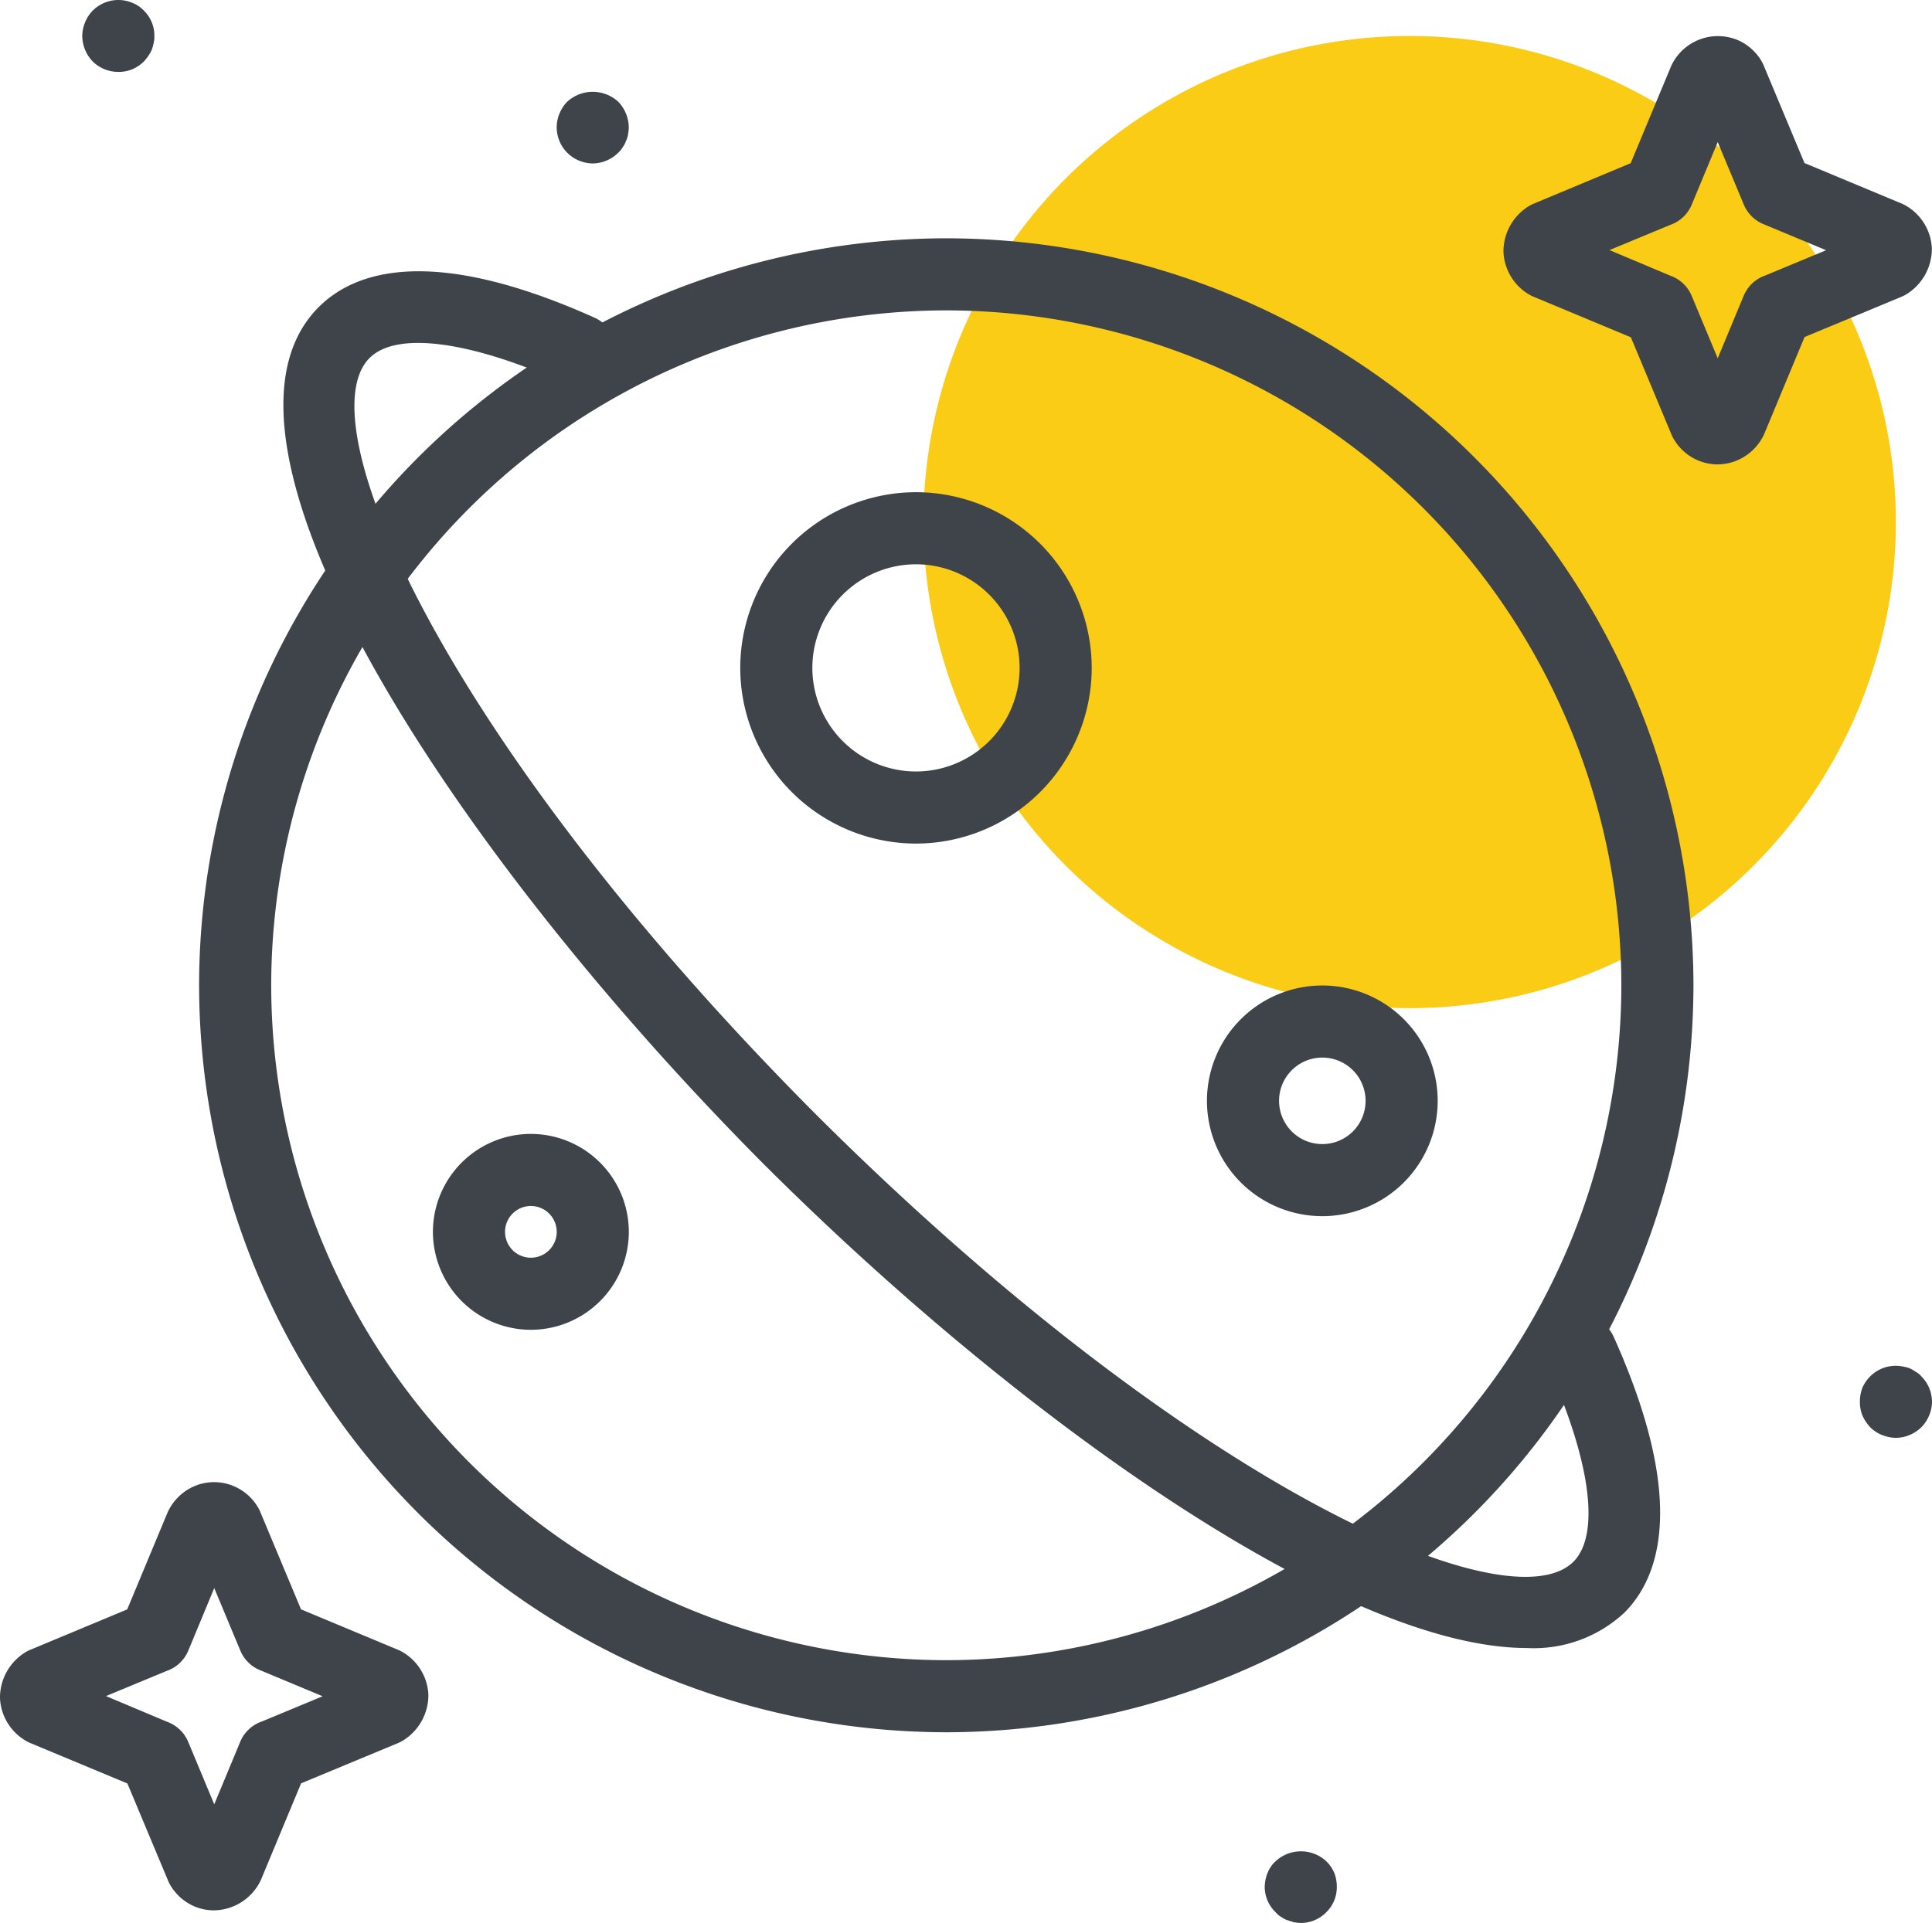 <svg xmlns="http://www.w3.org/2000/svg" width="53.592" height="53.355" viewBox="0 0 53.592 53.355">
  <g id="Group_12543" data-name="Group 12543" transform="translate(331.102 78.485)">
    <circle id="Ellipse_564" data-name="Ellipse 564" cx="13.487" cy="13.487" r="13.487" transform="translate(-305.487 -77.487)" fill="#FACC15"/>
    <g id="Group_7872" data-name="Group 7872">
      <path id="Path_90144" data-name="Path 90144" d="M-304.853-30.421a20.75,20.75,0,0,1-20.726-20.726,20.75,20.75,0,0,1,20.726-20.726,20.75,20.75,0,0,1,20.726,20.726A20.75,20.75,0,0,1-304.853-30.421Zm0-39.452a18.747,18.747,0,0,0-18.726,18.726,18.747,18.747,0,0,0,18.726,18.726,18.747,18.747,0,0,0,18.726-18.726A18.747,18.747,0,0,0-304.853-69.873Z" fill="#3e4449"/>
    </g>
    <g id="Group_7873" data-name="Group 7873">
      <path id="Path_90145" data-name="Path 90145" d="M-316.376-41.588a2.72,2.72,0,0,1-2.717-2.718,2.72,2.72,0,0,1,2.717-2.717,2.72,2.72,0,0,1,2.717,2.717A2.72,2.72,0,0,1-316.376-41.588Zm0-3.435a.718.718,0,0,0-.717.717.718.718,0,0,0,.717.718.718.718,0,0,0,.717-.718A.718.718,0,0,0-316.376-45.023Z" fill="#3e4449"/>
    </g>
    <g id="Group_7874" data-name="Group 7874">
      <path id="Path_90146" data-name="Path 90146" d="M-294.422-44.741a3.2,3.2,0,0,1-3.2-3.2,3.2,3.2,0,0,1,3.2-3.2,3.2,3.2,0,0,1,3.2,3.2A3.2,3.2,0,0,1-294.422-44.741Zm0-4.4a1.2,1.2,0,0,0-1.2,1.2,1.2,1.2,0,0,0,1.2,1.2,1.2,1.2,0,0,0,1.2-1.2A1.2,1.2,0,0,0-294.422-49.141Z" fill="#3e4449"/>
    </g>
    <g id="Group_7875" data-name="Group 7875">
      <path id="Path_90147" data-name="Path 90147" d="M-305.694-55.079a4.88,4.88,0,0,1-4.874-4.875,4.879,4.879,0,0,1,4.874-4.874,4.88,4.88,0,0,1,4.875,4.874A4.881,4.881,0,0,1-305.694-55.079Zm0-7.749a2.877,2.877,0,0,0-2.874,2.874,2.877,2.877,0,0,0,2.874,2.875,2.877,2.877,0,0,0,2.875-2.875A2.877,2.877,0,0,0-305.694-62.828Z" fill="#3e4449"/>
    </g>
    <g id="Group_7876" data-name="Group 7876">
      <path id="Path_90148" data-name="Path 90148" d="M-288.753-32.759c-5.017,0-13.9-6.193-21.092-13.355l-.022-.021c-8.765-8.8-16.088-20.136-12.394-23.829.988-.99,3.117-1.742,7.654.295a1,1,0,0,1,.5,1.322,1,1,0,0,1-1.322.5c-2.649-1.188-4.675-1.451-5.421-.705-1.784,1.784,2.063,10.628,12.377,20.983l.016.016c10.363,10.33,19.216,14.183,21,12.4.747-.747.484-2.774-.705-5.421a1,1,0,0,1,.5-1.322,1,1,0,0,1,1.321.5c2.037,4.535,1.285,6.666.3,7.655A3.686,3.686,0,0,1-288.753-32.759Z" fill="#3e4449"/>
    </g>
    <g id="Group_7877" data-name="Group 7877">
      <path id="Path_90149" data-name="Path 90149" d="M-314.66-73.95a1.017,1.017,0,0,1-.71-.3,1.009,1.009,0,0,1-.29-.7,1.033,1.033,0,0,1,.29-.71,1.047,1.047,0,0,1,1.42,0,1.051,1.051,0,0,1,.29.71,1.228,1.228,0,0,1-.02.19.6.6,0,0,1-.06.19.557.557,0,0,1-.09.17.609.609,0,0,1-.12.15A1.017,1.017,0,0,1-314.66-73.95Z" fill="#3e4449"/>
    </g>
    <g id="Group_7878" data-name="Group 7878">
      <path id="Path_90150" data-name="Path 90150" d="M-295.01-25.13a1.231,1.231,0,0,1-.2-.02c-.06-.02-.13-.04-.19-.06s-.12-.06-.17-.09a.639.639,0,0,1-.15-.13.976.976,0,0,1-.3-.7,1.088,1.088,0,0,1,.08-.39.874.874,0,0,1,.22-.32,1.034,1.034,0,0,1,1.41,0,1.016,1.016,0,0,1,.22.32,1.073,1.073,0,0,1,.07.39.967.967,0,0,1-.29.7A.976.976,0,0,1-295.01-25.13Z" fill="#3e4449"/>
    </g>
    <g id="Group_7879" data-name="Group 7879">
      <path id="Path_90151" data-name="Path 90151" d="M-278.51-38.59a1.087,1.087,0,0,1-.39-.08.988.988,0,0,1-.32-.21,1.19,1.19,0,0,1-.22-.33.986.986,0,0,1-.07-.38,1.073,1.073,0,0,1,.07-.39,1.015,1.015,0,0,1,.22-.32,1,1,0,0,1,.9-.27,1.054,1.054,0,0,1,.19.05.95.95,0,0,1,.17.1.443.443,0,0,1,.15.12,1,1,0,0,1,.3.71,1,1,0,0,1-.08.38,1,1,0,0,1-.22.33.984.984,0,0,1-.15.12.916.916,0,0,1-.17.09,1.056,1.056,0,0,1-.19.06A1.225,1.225,0,0,1-278.51-38.59Z" fill="#3e4449"/>
    </g>
    <g id="Group_7880" data-name="Group 7880">
      <path id="Path_90152" data-name="Path 90152" d="M-327.82-76.49a1.007,1.007,0,0,1-.71-.29,1.033,1.033,0,0,1-.29-.71,1,1,0,0,1,.08-.38.988.988,0,0,1,.21-.32,1,1,0,0,1,.33-.22,1,1,0,0,1,.76,0,.911.911,0,0,1,.33.22.967.967,0,0,1,.29.7.681.681,0,0,1-.02.2,1.208,1.208,0,0,1-.05.18,1.043,1.043,0,0,1-.1.18,1.579,1.579,0,0,1-.12.15,1.06,1.06,0,0,1-.33.22A.986.986,0,0,1-327.82-76.49Z" fill="#3e4449"/>
    </g>
    <g id="Group_7881" data-name="Group 7881">
      <path id="Path_90153" data-name="Path 90153" d="M-283.455-65.6a1.406,1.406,0,0,1-.625-.147,1.418,1.418,0,0,1-.641-.644l-1.142-2.735-2.693-1.123a.945.945,0,0,1-.111-.054,1.443,1.443,0,0,1-.73-1.192,1.475,1.475,0,0,1,.734-1.288.955.955,0,0,1,.107-.052l2.688-1.122,1.118-2.685a1.427,1.427,0,0,1,1.92-.7,1.421,1.421,0,0,1,.633.631l1.15,2.75,2.691,1.122a1.171,1.171,0,0,1,.107.052,1.446,1.446,0,0,1,.735,1.194,1.481,1.481,0,0,1-.729,1.286.911.911,0,0,1-.113.056l-2.689,1.117-1.117,2.685a1.438,1.438,0,0,1-.84.771A1.414,1.414,0,0,1-283.455-65.6Zm.556-1.614h0Zm-1.86-3.618a1,1,0,0,1,.581.552l.724,1.736.722-1.738a1,1,0,0,1,.6-.56l1.685-.7-1.719-.717a1,1,0,0,1-.563-.547l-.725-1.737-.721,1.737a1,1,0,0,1-.593.56l-1.688.7Z" fill="#3e4449"/>
    </g>
    <g id="Group_7882" data-name="Group 7882">
      <path id="Path_90154" data-name="Path 90154" d="M-325.169-25.48a1.385,1.385,0,0,1-.616-.145,1.423,1.423,0,0,1-.637-.637L-327.568-29l-2.693-1.122a.953.953,0,0,1-.111-.055,1.447,1.447,0,0,1-.73-1.189,1.476,1.476,0,0,1,.733-1.291,1.075,1.075,0,0,1,.108-.053l2.688-1.121,1.118-2.685a1.437,1.437,0,0,1,.843-.771,1.4,1.4,0,0,1,1.079.076,1.414,1.414,0,0,1,.634.636l1.147,2.744,2.69,1.122a.891.891,0,0,1,.108.052,1.445,1.445,0,0,1,.735,1.194,1.483,1.483,0,0,1-.73,1.287,1.055,1.055,0,0,1-.112.055l-2.689,1.117-1.117,2.685A1.458,1.458,0,0,1-325.169-25.48Zm.565-1.612h0Zm-1.859-3.618a1,1,0,0,1,.58.552l.724,1.736.722-1.738a1,1,0,0,1,.6-.56l1.685-.7-1.719-.717a1,1,0,0,1-.563-.547l-.725-1.737-.721,1.737a1,1,0,0,1-.594.559l-1.688.7Z" fill="#3e4449"/>
    </g>
  </g>
</svg>
